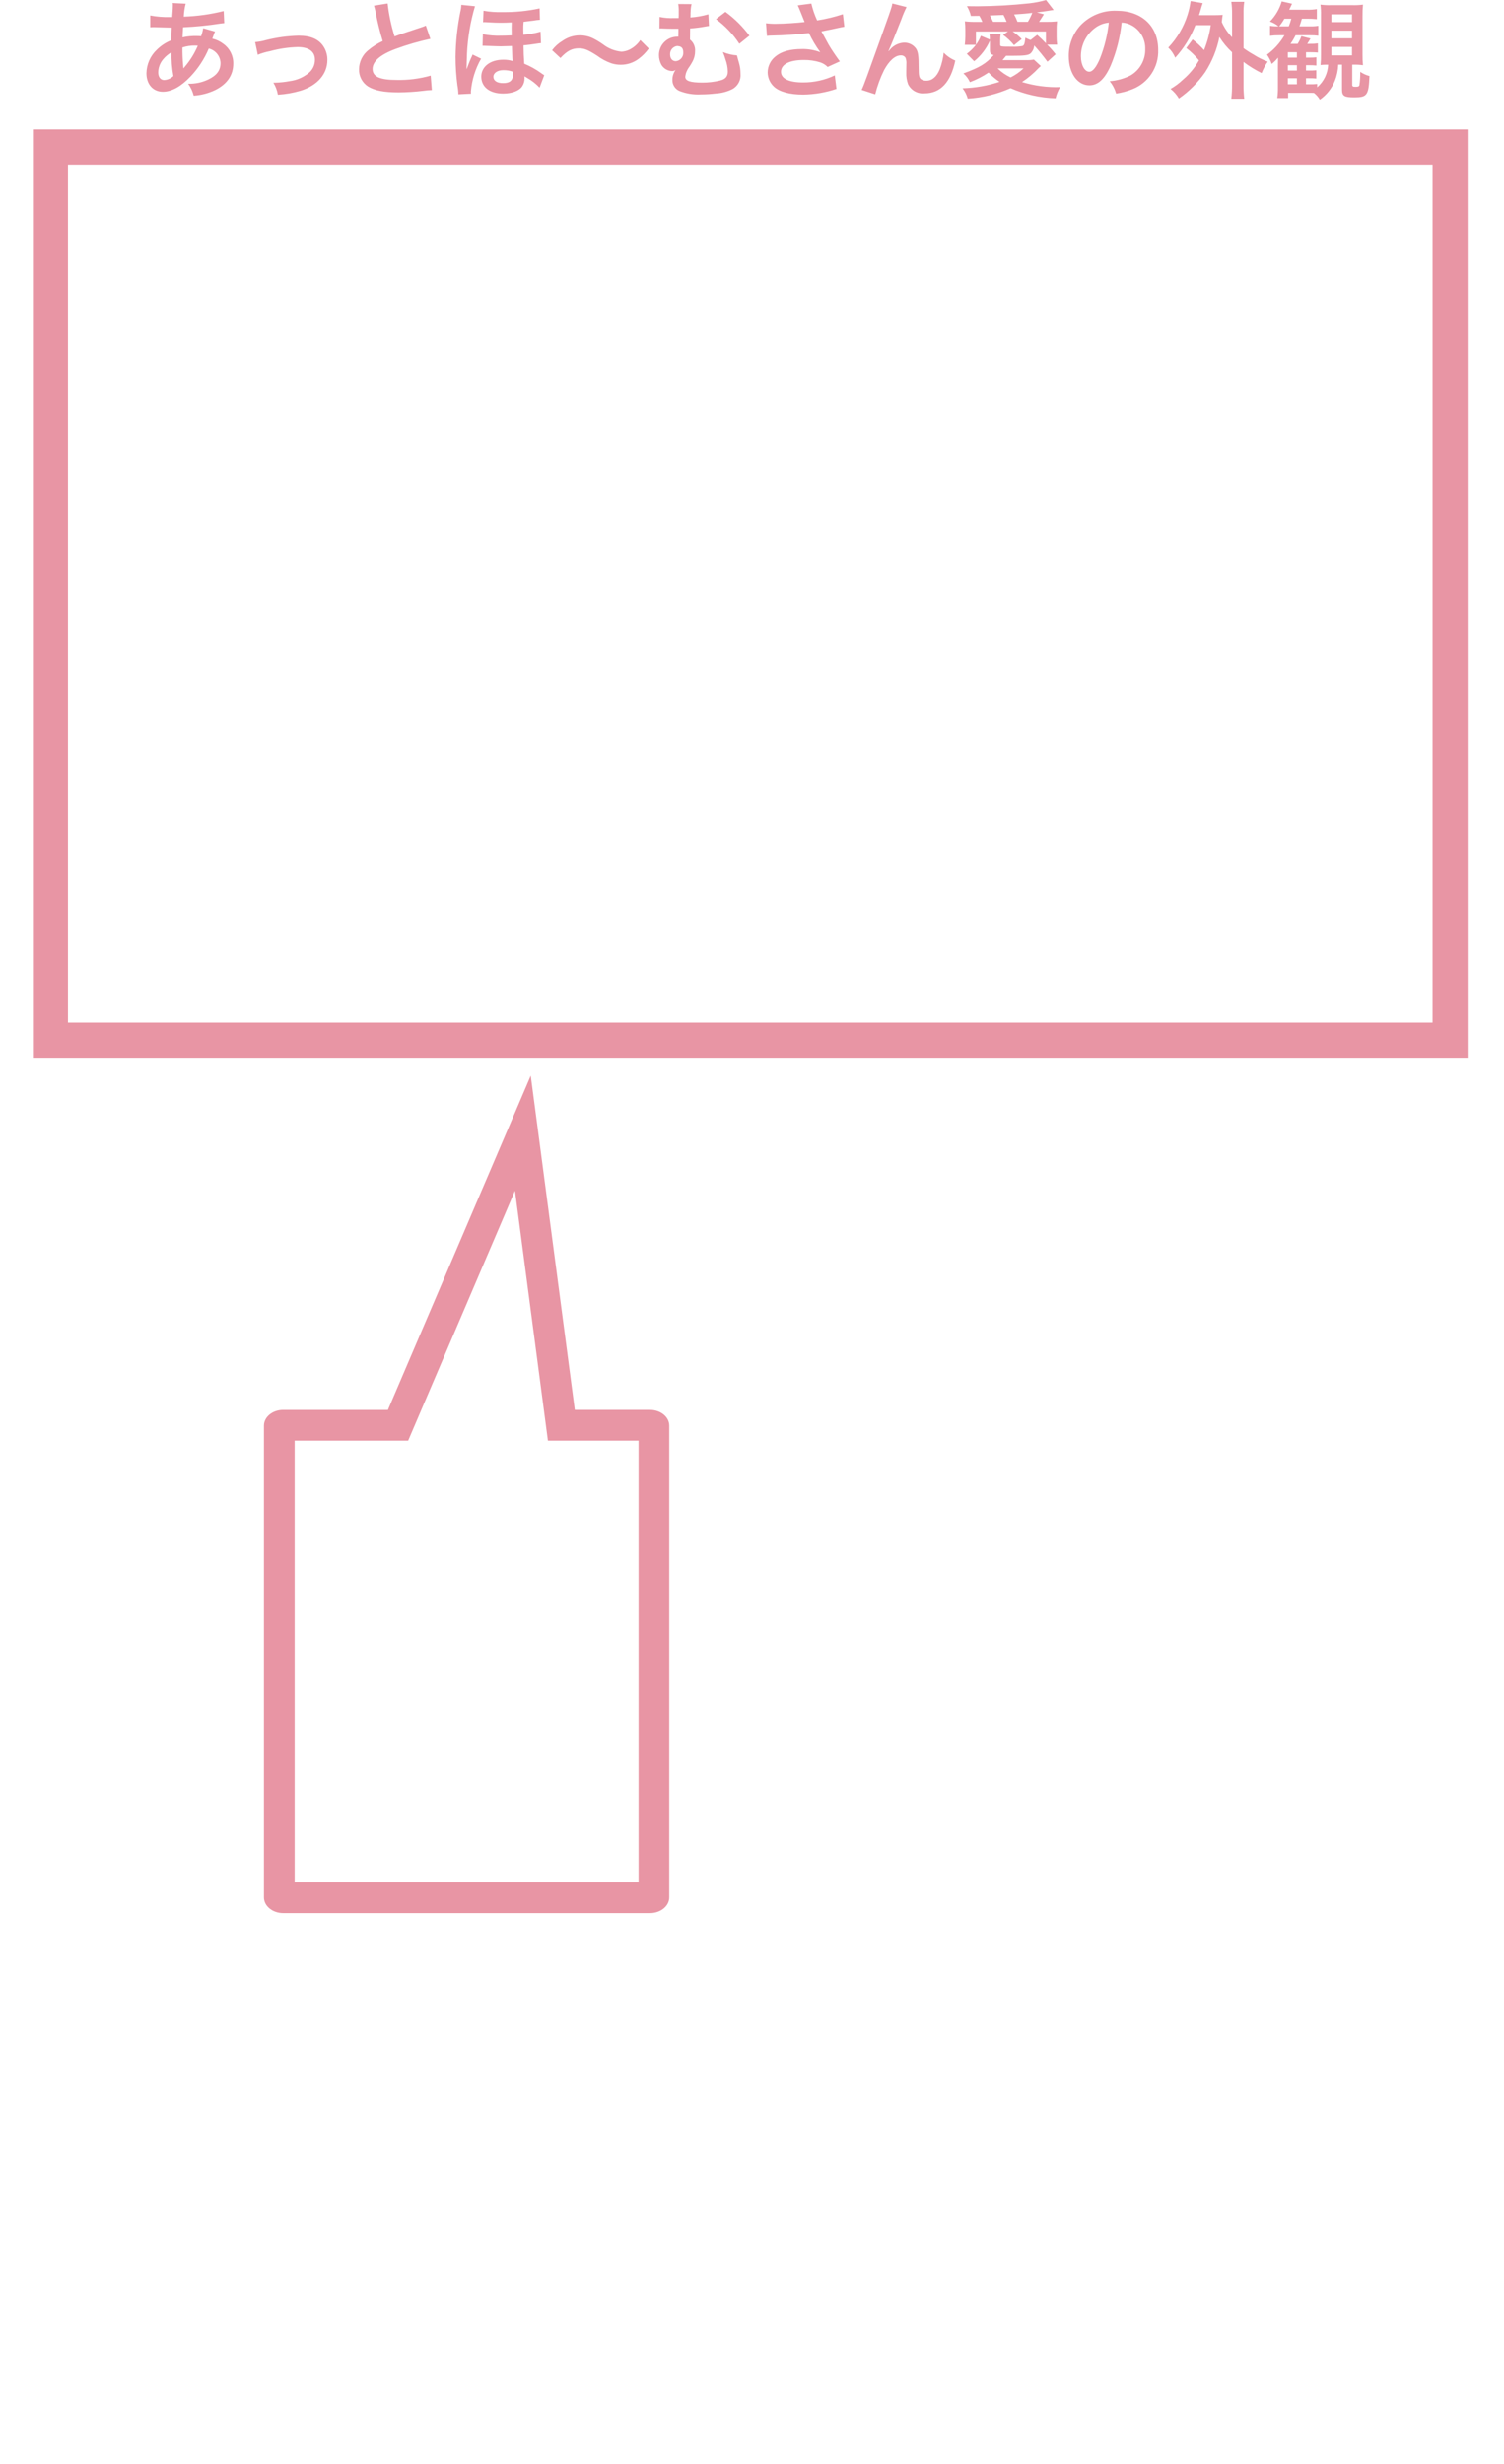 <?xml version="1.0" encoding="utf-8"?>
<!-- Generator: Adobe Illustrator 16.0.0, SVG Export Plug-In . SVG Version: 6.00 Build 0)  -->
<!DOCTYPE svg PUBLIC "-//W3C//DTD SVG 1.1//EN" "http://www.w3.org/Graphics/SVG/1.1/DTD/svg11.dtd">
<svg version="1.1" id="レイヤー_1" xmlns="http://www.w3.org/2000/svg" xmlns:xlink="http://www.w3.org/1999/xlink" x="0px"
	 y="0px" width="343px" height="561.52px" viewBox="0 0 343 561.52" enable-background="new 0 0 343 561.52" xml:space="preserve">
<filter  width="96.936" height="196.375" filterUnits="userSpaceOnUse" id="パス_781" x="57.192" y="241.149">
	<feOffset  dx="3" dy="4" input="SourceAlpha"></feOffset>
	<feGaussianBlur  result="blur-2" stdDeviation="0.5"></feGaussianBlur>
	<feFlood  flood-opacity="0.161"></feFlood>
	<feComposite  in2="blur-2" operator="in"></feComposite>
	<feComposite  in="SourceGraphic" operator="over"></feComposite>
</filter>
<g id="グループ_1529" transform="translate(-16 -139.48)">
	<g id="グループ_1523" opacity="0.997">
		<g transform="matrix(1, 0, 0, 1, 16, 139.48)" filter="url(#パス_781)">
			<g id="パス_781-2_1_" transform="translate(149.63 432.02) rotate(-180)">
				<path fill="#E895A4" d="M7,7v100.694h14.537h6.137l0.803,6.084l6.713,50.872l22.537-52.708l1.816-4.248h4.62h21.272V56.573
					v-13.11v-6.897V7H7 M4.401,0h83.632c2.431,0,4.402,1.604,4.402,3.584v32.981v6.897v13.11v54.537
					c0,1.979-1.971,3.584-4.402,3.584H64.163L31.59,190.875l-10.053-76.181H4.401c-2.431,0-4.401-1.604-4.401-3.584V3.584
					C0,1.605,1.971,0,4.401,0z"/>
			</g>
		</g>
		<g id="長方形_1264" transform="translate(31.5 176.981)">
			<rect y="0" fill="none" width="311.214" height="195.547"/>
			<rect x="-4" y="-4" fill="none" stroke="#E895A4" stroke-width="8" width="319.214" height="203.547"/>
		</g>
		<path id="パス_790" fill="#E895A4" d="M62.334,145.912c-0.096,0.623-0.256,1.234-0.48,1.824
			c-0.303-0.036-0.607-0.053-0.912-0.048c-1.111-0.035-2.223,0.069-3.308,0.312c0.024-0.5,0.048-1.271,0.12-2.3
			c2.83-0.124,5.65-0.405,8.448-0.84c0.5-0.072,0.6-0.072,0.936-0.101L67.014,142c-2.98,0.744-6.03,1.171-9.1,1.272
			c0.04-0.997,0.184-1.986,0.432-2.952l-2.972-0.145c0.034,0.125,0.05,0.255,0.048,0.385c0,0.456-0.024,1.056-0.048,1.368
			c-0.072,0.96-0.072,0.96-0.1,1.439H54.75c-1.504,0.039-3.009-0.081-4.488-0.36v2.692c0.264-0.024,0.48-0.024,0.552-0.024h0.456
			c2.328,0.072,3.624,0.101,3.888,0.101c-0.048,1.152-0.1,2.112-0.1,2.88c-1.227,0.491-2.344,1.223-3.284,2.152
			c-1.487,1.396-2.344,3.336-2.376,5.376c0,2.5,1.512,4.199,3.744,4.199c1.992,0,4.128-1.176,6.292-3.455
			c1.767-1.858,3.182-4.021,4.176-6.385c1.538,0.375,2.636,1.73,2.684,3.313c0,1.656-0.888,2.832-2.808,3.744
			c-1.43,0.68-3.001,1.009-4.584,0.96c0.597,0.813,1.029,1.733,1.272,2.712c1.698-0.108,3.36-0.54,4.896-1.272
			c2.712-1.344,4.128-3.384,4.128-6c0.05-1.799-0.806-3.503-2.28-4.536c-0.739-0.567-1.592-0.969-2.5-1.176
			c0.072-0.216,0.1-0.24,0.336-0.912c0.08-0.239,0.176-0.474,0.288-0.7L62.334,145.912z M55.11,151.384
			c-0.043,1.818,0.101,3.636,0.432,5.425c-0.566,0.541-1.306,0.864-2.088,0.912c-0.84,0-1.368-0.673-1.368-1.753
			c0.021-1.069,0.401-2.101,1.08-2.928C53.709,152.376,54.368,151.814,55.11,151.384z M57.822,155.008
			c-0.02-0.086-0.028-0.175-0.024-0.264c0.005-0.104-0.003-0.209-0.024-0.312c-0.127-1.374-0.184-2.753-0.168-4.133
			c0.93-0.302,1.903-0.448,2.88-0.432c0.208-0.004,0.417,0.005,0.624,0.024c-0.736,1.747-1.74,3.369-2.976,4.808
			c-0.099,0.104-0.187,0.216-0.264,0.336L57.822,155.008z M74.79,151.96c0.9-0.36,1.832-0.634,2.784-0.815
			c2.059-0.562,4.178-0.876,6.312-0.937c2.544,0,3.936,1.008,3.936,2.88c0.015,1.298-0.624,2.516-1.7,3.24
			c-1.173,0.883-2.556,1.445-4.012,1.632c-1.124,0.212-2.264,0.333-3.408,0.36h-0.36c0.519,0.836,0.869,1.766,1.032,2.736
			c1.765-0.108,3.512-0.414,5.208-0.912c3.816-1.2,6.072-3.792,6.072-6.984c0.024-1.1-0.286-2.18-0.888-3.1
			c-1.08-1.656-2.928-2.448-5.664-2.448c-2.501,0.062-4.989,0.399-7.416,1.008c-0.816,0.234-1.654,0.388-2.5,0.456L74.79,151.96z
			 M101.29,140.776c0.169,0.509,0.297,1.03,0.384,1.56c0.417,2.194,0.954,4.364,1.608,6.5c-1.175,0.543-2.274,1.236-3.268,2.064
			c-1.317,1.043-2.101,2.62-2.136,4.3c-0.065,1.612,0.729,3.138,2.088,4.008c1.536,0.912,3.624,1.32,6.96,1.32
			c1.877-0.016,3.752-0.137,5.616-0.36c0.644-0.098,1.293-0.154,1.944-0.168l-0.264-3.288c-2.521,0.713-5.134,1.045-7.752,0.984
			c-3.864,0-5.5-0.744-5.5-2.5c0-1.729,1.752-3.264,5.256-4.561c2.583-0.951,5.229-1.72,7.92-2.3l-1.032-3.023
			c-0.295,0.143-0.6,0.263-0.912,0.359c-4.656,1.536-4.656,1.536-6.216,2.112c-0.766-2.448-1.296-4.963-1.584-7.512L101.29,140.776z
			 M140.118,156.616c-0.224-0.133-0.44-0.276-0.648-0.432c-1.21-0.885-2.524-1.618-3.912-2.185c-0.12-1.872-0.144-2.399-0.168-4.176
			c0.816-0.072,1.968-0.216,3.168-0.408c0.27-0.052,0.542-0.085,0.816-0.1l-0.1-2.616c-1.278,0.359-2.588,0.594-3.912,0.7
			c0-0.528-0.024-1.176-0.024-1.2c-0.015-0.585,0.009-1.17,0.072-1.752c0.648-0.072,1.248-0.144,2.184-0.264
			c0.508-0.095,1.021-0.159,1.536-0.192l-0.068-2.592c-2.784,0.596-5.625,0.878-8.472,0.84c-1.447,0.047-2.895-0.058-4.32-0.312
			l-0.1,2.615c0.111-0.018,0.224-0.025,0.336-0.023c0.152-0.003,0.305,0.006,0.456,0.023c1.968,0.101,2.328,0.12,3.288,0.12
			c0.648,0,1.656-0.023,2.448-0.072c-0.024,0.624-0.024,0.889-0.024,1.345c0,0.312,0,0.527,0.024,1.607
			c-0.96,0.048-1.752,0.072-2.4,0.072c-1.4,0.05-2.801-0.063-4.176-0.336l-0.072,2.64h0.384c0.184-0.002,0.369,0.006,0.552,0.024
			c2.136,0.072,2.592,0.1,3.24,0.1c0.144,0,0.984-0.023,2.52-0.071c0.1,2.855,0.12,3.119,0.144,3.407
			c-0.693-0.206-1.414-0.304-2.136-0.288c-2.952,0-4.992,1.584-4.992,3.841c0,2.376,1.92,3.863,4.992,3.863
			c2.064,0,3.768-0.672,4.392-1.728c0.319-0.52,0.485-1.118,0.48-1.729c0.006-0.16-0.002-0.32-0.024-0.479
			c0.178,0.121,0.362,0.233,0.552,0.336c1.076,0.6,2.054,1.36,2.9,2.256L140.118,156.616z M132.918,155.8
			c0,0,0.048,0.528,0.048,0.721c0,1.3-0.7,1.899-2.232,1.899c-1.392,0-2.208-0.552-2.208-1.439c0-0.889,0.936-1.513,2.256-1.513
			C131.508,155.455,132.23,155.567,132.918,155.8z M123.414,160.816c-0.019-0.159-0.027-0.319-0.024-0.48
			c0.223-2.635,1.018-5.19,2.328-7.487l-1.944-0.937c-0.094,0.271-0.208,0.534-0.34,0.788c-0.144,0.313-0.528,1.224-0.648,1.584
			c-0.24,0.672-0.24,0.672-0.336,0.888h-0.048V154.7c0.024-0.24,0.024-0.5,0.024-0.792c0.024-0.72,0.048-1.9,0.072-2.232
			c0.177-3.651,0.791-7.27,1.828-10.775l-3.12-0.313c-0.016,0.526-0.088,1.05-0.216,1.561c-0.687,3.382-1.055,6.821-1.1,10.271
			c0,2.184,0.145,4.364,0.432,6.528c0.127,0.664,0.198,1.337,0.212,2.012L123.414,160.816z M143.814,152.7
			c1.512-1.628,2.62-2.2,4.176-2.2c1.272,0,2.016,0.288,4.128,1.632c0.999,0.754,2.108,1.351,3.288,1.769
			c0.682,0.222,1.395,0.336,2.112,0.336c1.498,0.018,2.958-0.464,4.152-1.368c0.877-0.652,1.646-1.438,2.28-2.328l-1.92-1.92
			c-0.628,0.935-1.49,1.688-2.5,2.185c-0.557,0.266-1.16,0.421-1.776,0.455c-1.547-0.143-3.021-0.726-4.248-1.68
			c-0.694-0.493-1.424-0.935-2.184-1.32c-0.961-0.483-2.024-0.73-3.1-0.72c-1.409,0.001-2.784,0.437-3.936,1.248
			c-0.924,0.551-1.731,1.276-2.376,2.136L143.814,152.7z M177.558,142.74c-1.337,0.386-2.711,0.627-4.1,0.72
			c0.019-0.191,0.026-0.384,0.024-0.576c-0.011-0.271-0.002-0.545,0.024-0.815c0.013-0.559,0.085-1.113,0.216-1.656l-3.048-0.023
			c0.101,0.602,0.141,1.213,0.12,1.823v0.889c-0.023,0.165-0.031,0.333-0.024,0.5h-1.036c-1.111,0.055-2.224-0.034-3.312-0.265
			l-0.024,2.641c0.127-0.018,0.256-0.025,0.384-0.024c0.176-0.001,0.353,0.007,0.528,0.024c0.7,0.023,1.2,0.048,1.848,0.048h1.56
			v0.744c-0.024,0.527-0.024,0.912-0.024,1.08h-0.26c-2.297,0.004-4.156,1.868-4.152,4.166c0,0.003,0,0.006,0,0.01
			c-0.007,0.789,0.192,1.566,0.576,2.256c0.525,0.839,1.435,1.361,2.424,1.392c0.256,0.003,0.507-0.072,0.72-0.216h0.048
			c-0.449,0.622-0.694,1.369-0.7,2.136c-0.068,1.113,0.564,2.15,1.584,2.601c1.557,0.613,3.229,0.884,4.9,0.792
			c1.155-0.002,2.31-0.074,3.456-0.216c1.294-0.07,2.561-0.405,3.72-0.984c1.279-0.69,2.018-2.082,1.872-3.528
			c0.001-0.812-0.112-1.619-0.336-2.399c-0.192-0.672-0.192-0.672-0.264-0.937c-0.12-0.5-0.12-0.5-0.216-0.815
			c-1.106-0.084-2.191-0.344-3.216-0.769c0.242,0.545,0.442,1.106,0.6,1.681c0.331,0.883,0.509,1.816,0.528,2.76
			c0,1.152-0.528,1.752-1.824,2.063c-1.297,0.307-2.626,0.46-3.96,0.456c-2.76,0-3.912-0.384-3.912-1.319
			c0.079-0.795,0.378-1.552,0.864-2.185c0.3-0.431,0.572-0.879,0.816-1.344c0.371-0.702,0.561-1.486,0.552-2.28
			c0.081-1.023-0.351-2.021-1.152-2.664c0-0.768,0-0.888,0.024-2.544c1.2-0.081,2.395-0.233,3.576-0.456
			c0.237-0.051,0.478-0.084,0.72-0.1L177.558,142.74z M170.574,149.988c0.864,0.048,1.248,0.5,1.248,1.44
			c0.073,1.017-0.684,1.903-1.7,1.991c-0.792,0-1.3-0.6-1.3-1.536c-0.047-0.979,0.681-1.822,1.656-1.92
			c0.034,0.001,0.067,0.01,0.096,0.028V149.988z M179.286,143.844c2.099,1.537,3.904,3.439,5.328,5.616l2.3-1.848
			c-1.539-2.075-3.384-3.903-5.472-5.424L179.286,143.844z M190.902,147.66c0.35-0.045,0.703-0.068,1.056-0.072
			c2.849-0.047,5.691-0.238,8.521-0.575c0.722,1.535,1.59,2.998,2.592,4.367c-1.326-0.501-2.735-0.746-4.152-0.72
			c-2.736,0-4.729,0.552-6.12,1.729c-1.079,0.875-1.713,2.186-1.728,3.575c0.008,1.229,0.52,2.4,1.416,3.24
			c1.224,1.176,3.6,1.824,6.672,1.824c2.588-0.033,5.155-0.472,7.607-1.3l-0.384-3.072c-2.257,1.07-4.726,1.62-7.224,1.608
			c-3.264,0-5.04-0.864-5.04-2.425c0-1.699,1.92-2.688,5.185-2.688c1.285-0.02,2.564,0.166,3.791,0.552
			c0.625,0.211,1.191,0.564,1.656,1.032l2.784-1.264c-0.841-1.129-1.9-2.688-2.544-3.792c-0.24-0.433-0.793-1.44-1.656-3.049
			c1.992-0.384,3.168-0.624,3.527-0.72c0.816-0.168,1.08-0.24,1.701-0.336l-0.328-2.855c-1.918,0.633-3.885,1.106-5.881,1.415
			c-0.568-1.231-1.01-2.519-1.319-3.84l-3.101,0.408c0.121,0.192,1.152,2.736,1.561,3.792c-1.488,0.192-4.68,0.408-6.48,0.408
			c-0.777,0.015-1.556-0.025-2.328-0.12L190.902,147.66z M218.622,151.1c0.528-1.128,1.584-3.744,2.952-7.248
			c0.332-0.944,0.725-1.867,1.176-2.761l-3.24-0.815c-0.168,0.983-0.168,0.983-5.688,16.32c-0.768,2.088-0.984,2.663-1.32,3.359
			l3.1,1.008c0.475-1.899,1.15-3.743,2.017-5.5c1.172-2.164,2.516-3.363,3.815-3.363c0.434-0.027,0.849,0.184,1.08,0.552
			c0.168,0.452,0.233,0.936,0.192,1.416c0,0.24,0,0.815-0.024,1.68v0.24c-0.039,0.906,0.1,1.812,0.408,2.664
			c0.691,1.419,2.195,2.255,3.764,2.092c3.625,0,5.977-2.5,7.008-7.464c-0.998-0.403-1.898-1.018-2.639-1.8
			c-0.137,1.306-0.443,2.589-0.912,3.815c-0.701,1.681-1.729,2.568-3,2.568c-0.45,0.033-0.898-0.085-1.272-0.336
			c-0.433-0.36-0.528-0.84-0.528-2.568c0-2.76-0.119-3.624-0.6-4.392c-0.617-0.869-1.622-1.381-2.688-1.368
			c-1.18,0.046-2.293,0.555-3.101,1.416c-0.312,0.36-0.312,0.36-0.456,0.528L218.622,151.1z M241.758,149.084v1.752
			c0,0.792,0.168,1.008,0.864,1.2c-1.752,1.944-3.168,2.808-6.912,4.176c0.636,0.546,1.144,1.225,1.488,1.988
			c1.496-0.56,2.922-1.293,4.247-2.184c0.758,0.788,1.596,1.496,2.5,2.111c-2.721,0.895-5.559,1.388-8.424,1.464
			c0.547,0.697,0.947,1.497,1.177,2.353c3.372-0.199,6.681-1.004,9.768-2.376c3.247,1.413,6.733,2.193,10.272,2.3
			c0.209-0.896,0.558-1.755,1.031-2.544c-2.939,0.092-5.873-0.298-8.688-1.152c1.385-0.912,2.656-1.983,3.792-3.191
			c0.159-0.161,0.325-0.313,0.5-0.456l-1.584-1.464c-0.628,0.106-1.265,0.146-1.899,0.12h-5.257c0.384-0.456,0.408-0.48,0.816-0.984
			h1.2c2.976,0,3.791-0.1,4.367-0.528c0.496-0.483,0.795-1.133,0.84-1.824c1.073,1.18,2.082,2.415,3.024,3.7l1.872-1.7
			c-0.596-0.771-1.246-1.502-1.943-2.184h2.279c-0.085-0.588-0.125-1.182-0.119-1.776v-1.512c-0.012-0.673,0.021-1.347,0.1-2.016
			c-0.869,0.083-1.743,0.116-2.616,0.1h-1.488c0.168-0.264,0.24-0.359,0.408-0.624c0.433-0.672,0.433-0.672,0.7-1.1l-1.608-0.433
			c0.72-0.071,2.017-0.264,3.841-0.552l-1.752-2.256c-1.242,0.354-2.51,0.603-3.793,0.744c-3.922,0.423-7.863,0.646-11.808,0.672
			c-0.552,0-1.392,0-2.448-0.024c0.432,0.686,0.74,1.441,0.912,2.232l1.943-0.024c0.263,0.437,0.487,0.895,0.673,1.368h-1.345
			c-0.881,0.022-1.764-0.018-2.64-0.12c0.071,0.678,0.104,1.359,0.101,2.04v1.44c-0.008,0.626-0.049,1.25-0.121,1.872h2.545
			c-0.599,0.773-1.301,1.46-2.088,2.04l1.68,1.7c1.554-1.262,2.787-2.872,3.6-4.7L241.758,149.084z M239.693,147.644
			c-0.279,0.729-0.659,1.415-1.127,2.04v-3.024h7.32l-1.129,0.769c0.933,0.671,1.773,1.462,2.5,2.352l1.752-1.392
			c-0.625-0.647-1.316-1.228-2.064-1.729h7.584v2.688c-0.631-0.674-1.295-1.314-1.991-1.92l-1.517,1.172
			c-0.405-0.145-0.799-0.321-1.176-0.528c-0.168,1.44-0.264,1.752-0.699,1.9c-0.77,0.132-1.549,0.18-2.328,0.144
			c-2.592,0-2.713-0.024-2.713-0.432V148.6c-0.005-0.436,0.028-0.871,0.101-1.301h-2.544c0.063,0.397,0.087,0.799,0.072,1.2
			L239.693,147.644z M249.434,155.056c-0.875,0.83-1.871,1.526-2.951,2.063c-1.104-0.511-2.111-1.209-2.977-2.063H249.434z
			 M242.475,144.448c-0.216-0.492-0.457-0.973-0.721-1.44l1.824-0.071c0.288,0,0.699-0.024,1.271-0.048
			c0.272,0.504,0.513,1.025,0.721,1.56H242.475z M248.042,144.448c-0.213-0.579-0.47-1.141-0.769-1.68
			c1.633-0.101,2.832-0.192,4.152-0.36c-0.282,0.705-0.619,1.388-1.008,2.04H248.042z M271.802,144.616
			c0.854,0.039,1.687,0.286,2.425,0.72c1.888,1.1,3.021,3.145,2.951,5.328c0.07,2.46-1.209,4.762-3.336,6
			c-1.49,0.748-3.113,1.196-4.775,1.32c0.68,0.823,1.18,1.779,1.468,2.808c1.293-0.178,2.559-0.517,3.768-1.008
			c3.646-1.445,5.983-5.033,5.832-8.952c0-5.399-3.743-8.899-9.5-8.899c-3.108-0.125-6.118,1.101-8.256,3.359
			c-1.722,1.917-2.663,4.408-2.64,6.984c0,3.864,1.968,6.647,4.699,6.647c1.969,0,3.5-1.416,4.873-4.512
			c1.305-3.126,2.146-6.426,2.496-9.796H271.802z M268.874,144.64c-0.303,2.779-0.972,5.508-1.992,8.111
			c-0.864,2.064-1.68,3.072-2.472,3.072c-1.057,0-1.9-1.56-1.9-3.528c-0.004-2.556,1.207-4.962,3.264-6.479
			c0.906-0.671,1.98-1.078,3.104-1.176H268.874z M286.538,150.424c1.069,0.824,2.042,1.767,2.899,2.809
			c-0.949,1.666-2.184,3.153-3.647,4.392c-0.854,0.817-1.806,1.526-2.832,2.112c0.765,0.602,1.409,1.343,1.899,2.184
			c2.34-1.63,4.371-3.661,6-6c1.576-2.443,2.676-5.163,3.24-8.016c0.793,1.289,1.763,2.46,2.881,3.479v7.393
			c0.012,1.066-0.045,2.133-0.168,3.191h2.951c-0.126-1.059-0.182-2.125-0.168-3.191v-5.185c1.295,0.974,2.677,1.825,4.129,2.544
			c0.365-0.921,0.832-1.798,1.391-2.615c-1.137-0.41-2.225-0.95-3.239-1.608c-0.79-0.439-1.552-0.929-2.28-1.464v-7.8
			c-0.027-0.924,0.029-1.848,0.168-2.76h-2.947c0.126,0.914,0.182,1.837,0.168,2.76v5.328c-0.986-1.009-1.781-2.186-2.349-3.477
			c0.12-1.032,0.12-1.128,0.216-1.632c-0.576,0.048-1.031,0.072-1.943,0.072h-3.456c0.144-0.456,0.239-0.792,0.407-1.344
			c0.168-0.624,0.265-0.912,0.433-1.393l-2.76-0.479c-0.142,1.066-0.376,2.118-0.7,3.144c-0.88,2.788-2.383,5.34-4.396,7.46
			c0.686,0.646,1.227,1.43,1.584,2.3c1.982-2.165,3.545-4.68,4.608-7.416h3.5c-0.286,1.949-0.8,3.858-1.528,5.688
			c-0.791-0.891-1.668-1.702-2.615-2.424L286.538,150.424z M322.059,154.216v5.664c0,1.464,0.5,1.776,2.808,1.776
			c2.928,0,3.264-0.5,3.456-4.848c-0.752-0.202-1.466-0.526-2.112-0.96c0.029,1.027-0.035,2.056-0.192,3.071
			c-0.1,0.265-0.287,0.336-0.912,0.336c-0.575,0-0.719-0.1-0.719-0.432v-4.608h0.239c0.738-0.018,1.476,0.022,2.208,0.12
			c-0.081-0.845-0.114-1.694-0.1-2.544v-8.616c-0.012-0.881,0.021-1.762,0.1-2.64c-0.771,0.102-1.55,0.142-2.328,0.12h-5.012
			c-0.786,0.019-1.572-0.021-2.352-0.12c0.102,0.788,0.142,1.582,0.119,2.376v8.88c0.018,0.835-0.016,1.67-0.1,2.5
			c0.486-0.051,0.975-0.075,1.464-0.071h0.265c-0.078,1.993-0.984,3.863-2.5,5.159v-0.768c-0.614,0.067-1.232,0.091-1.849,0.072
			h-0.7v-1.372h0.648c0.567-0.013,1.135,0.012,1.699,0.071v-1.899c-0.564,0.063-1.132,0.087-1.699,0.072h-0.648v-1.221h0.672
			c0.568-0.006,1.135,0.019,1.7,0.072v-1.872c-0.563,0.063-1.132,0.087-1.7,0.072h-0.672v-1.225h0.936
			c0.721,0,1.248,0.024,1.777,0.072v-2.088c-0.58,0.085-1.167,0.119-1.753,0.1h-0.672c0.479-0.743,0.479-0.768,0.744-1.199
			l-2.088-0.528c-0.212,0.606-0.493,1.187-0.841,1.728h-1.631c0.436-0.615,0.82-1.266,1.151-1.943h3.288
			c0.635-0.008,1.27,0.025,1.9,0.1v-2.264c-0.611,0.101-1.23,0.141-1.848,0.12h-2.449c0.24-0.672,0.313-0.937,0.553-1.729h1.199
			c0.738-0.011,1.475,0.022,2.209,0.101v-2.301c-0.77,0.127-1.549,0.175-2.328,0.145h-3.977c0.313-0.624,0.385-0.768,0.648-1.368
			l-2.352-0.528c-0.505,1.727-1.428,3.302-2.688,4.584c0.714,0.253,1.38,0.625,1.968,1.101h-0.191
			c-0.587,0.015-1.174-0.025-1.752-0.12v2.28c0.676-0.089,1.357-0.129,2.039-0.12h1.248c-1.009,1.73-2.365,3.234-3.983,4.416
			c0.458,0.648,0.822,1.36,1.079,2.111c0.533-0.424,1.017-0.907,1.441-1.439c-0.025,1.032-0.025,1.3-0.025,1.944v4.743
			c0.014,0.843-0.034,1.685-0.144,2.521h2.472v-1.196h4.584c0.529,0,0.816,0,1.301,0.024c0.545,0.418,1.002,0.939,1.344,1.536
			c1.539-1.067,2.732-2.563,3.432-4.301c0.459-1.172,0.719-2.413,0.769-3.672L322.059,154.216z M307.734,145.48
			c0.438-0.544,0.83-1.122,1.176-1.729h1.584c-0.16,0.587-0.352,1.163-0.576,1.729H307.734z M309.702,152.608v-1.225h2.063v1.225
			H309.702z M309.702,154.336h2.063v1.225h-2.063V154.336z M309.702,157.312h2.063v1.368h-2.063V157.312z M319.634,142.744h4.7
			v1.776h-4.7V142.744z M319.634,146.464h4.7v1.752h-4.7V146.464z M319.634,150.164h4.7v1.937h-4.7V150.164z"/>
	</g>
</g>
</svg>
